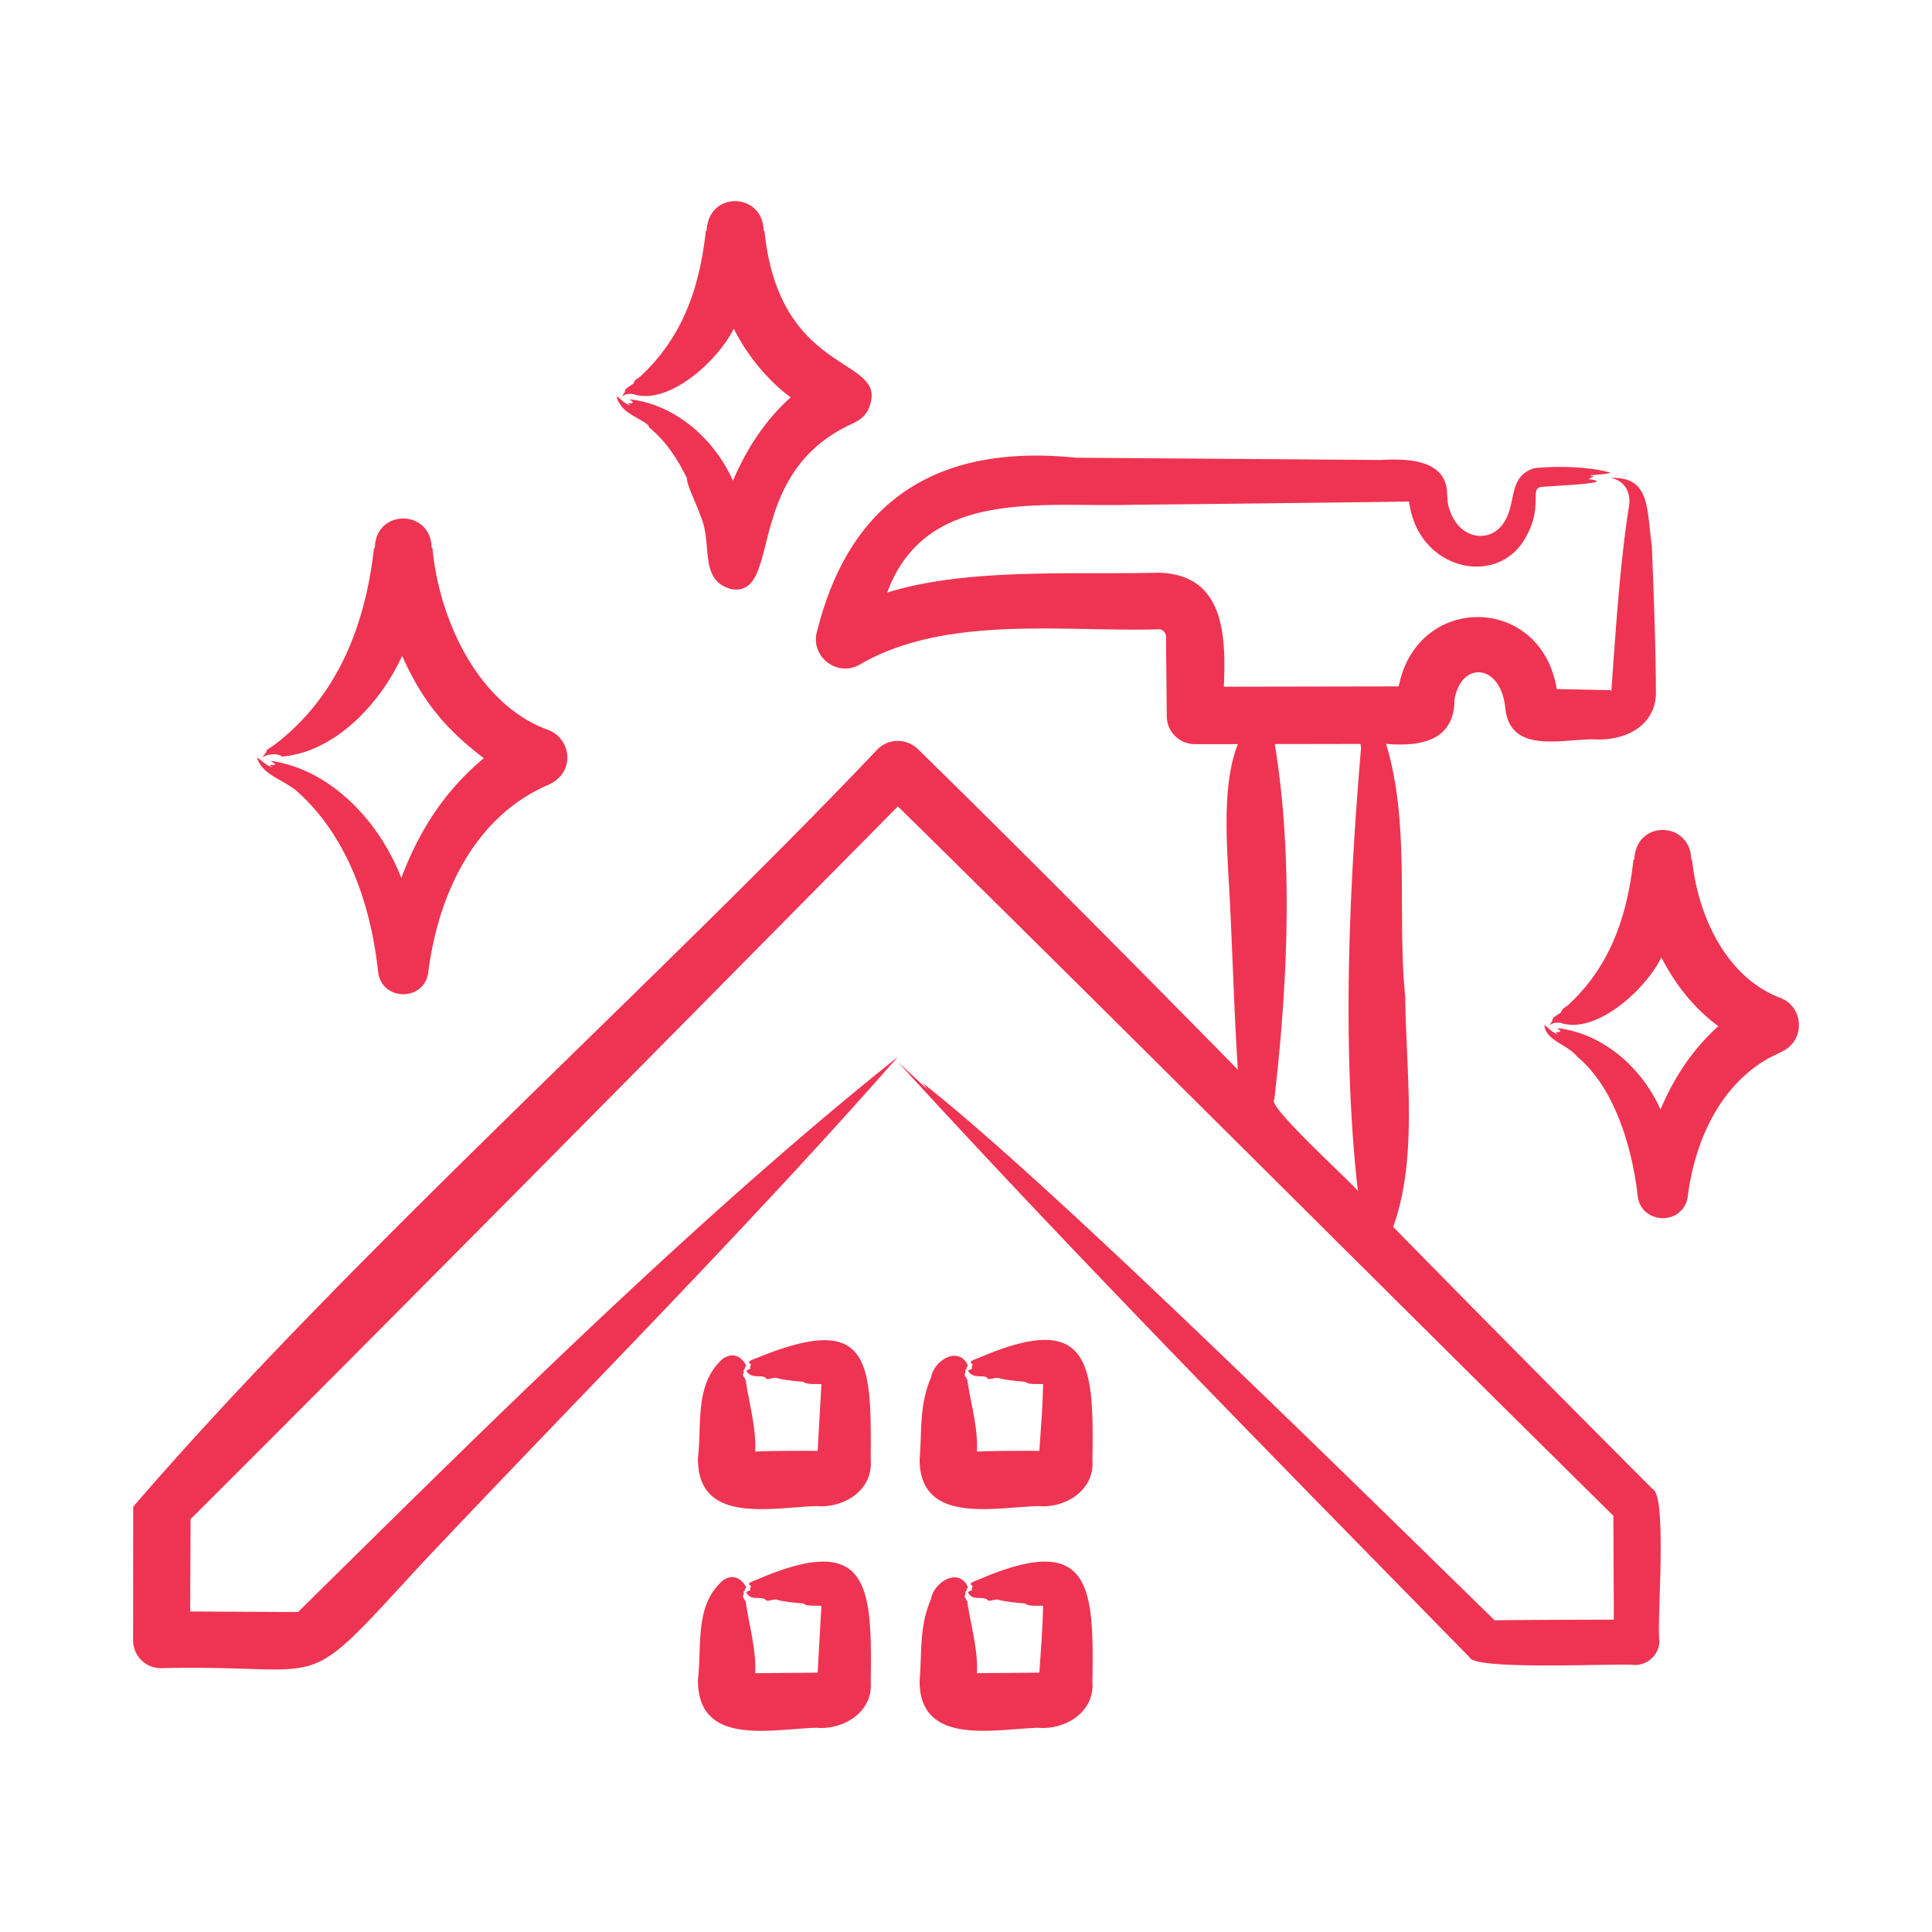 <svg xmlns="http://www.w3.org/2000/svg" version="1.1" xmlns:xlink="http://www.w3.org/1999/xlink" width="50" height="50" x="0" y="0" viewBox="0 0 500 500" style="enable-background:new 0 0 512 512" xml:space="preserve" class=""><g><path fill-rule="evenodd" d="M282.711 377.857c.623 7.996-7.194 12.552-14.112 11.915-11.604.389-30.613 4.721-30.604-12.091.635-7.442-.146-14.073 2.948-21.182.938-4.777 7.312-8.206 9.571-3.062-.724.857-.173.838-.538.991-.327.137.011.751-.214 1.006-.458.52.601 1.289.354 1.404-.06.045.065.07.219.164.84 6.236 2.8 12.223 2.5 18.668 3.776-.196 13.587-.238 16.149-.174.392-5.901.855-11.382.971-17.279-1.041-.101-3.984.203-4.591-.598-1.107-.117-5.446-.466-6.757-.946-1.088-.399-2.77.72-3.092-.06-.86-.961-3.656.41-4.999-1.842l1.14-.647c-.481-.481.053-.452.04-1.001-.008-.336-1.804-.526 1.529-1.673 28.978-12.517 29.943 1.348 29.486 26.407zm69.524-184.275a19.354 19.354 0 0 0-.139-1.051l-22.189.035c4.855 29.541 3.335 62.309-.12 92.003-2.308 1.408 21.42 22.748 21.631 23.708-4.149-36.769-2.324-77.756.817-114.695zm75.466 191.779c3.904 1.678.966 35.89 1.769 39.219a6.37 6.37 0 0 1-6.42 6.324c-3.079-.549-41.649 1.522-42.729-2.001-49.102-50.137-100.947-102.694-147.949-154.064l7.669 7.101-1.319-1.703c31.895 24.979 104.737 96.777 148.098 139.1 10.293-.133 20.521-.135 30.843-.174l-.125-26.89c-56.879-56.108-128.425-127.801-185.161-183.582-56.744 57.376-125.384 126.962-183.059 184.459l-.095 23.907 27.916.135C125.79 369.214 179.6 315.64 232.372 273.516c-39.709 45.157-82.603 88.014-123.807 131.77-31.713 34.489-21.89 25.358-66.887 26.435-3.971.036-7.226-3.169-7.235-7.234l.025-34.533c54.606-63.531 135.763-136.073 192.587-195.988 2.899-2.937 7.613-2.978 10.615.002 27.738 27.184 55.513 55.204 82.691 82.865-.968-14.686-1.347-29.496-2.106-44.214-.55-11.764-2.338-28.9 2.106-40.041l-11.114.01c-4.02.002-7.287-3.266-7.29-7.28l-.189-19.804c0-.339.005-.921-.02-.861 0-1.028-1.093-1.858-1.743-1.778-24.835.72-55.215-3.826-77.537 9.137-5.94 3.407-13.046-2.319-10.935-8.888 8.762-34.757 32.351-48.211 66.986-44.656l78.916.582c6.26-.358 16.756-.328 17.06 8.496.172 2.437.068 3.078 1.12 5.557 2.832 6.669 10.166 7.278 13.47 2.33 3.551-5.165 1.041-12.007 7.897-14.237 5.717-.654 14.355-.46 19.879 1.17-.949.364-4.221.544-5.463.652 1.682.407 1.032.072-.219.996 8.134 1.102-10.361 1.737-12.23 2.022-3.251.253.549 5.104-4.183 13.176-7.163 12.934-27.853 8.456-30.092-9.392-21.318.266-50.176.634-71.258.817-23.18.773-53.752-4.632-63.813 22.727 20.75-6.484 48.674-4.573 70.282-5.139 16.984.444 17.431 16.238 16.851 29.504l45.255-.079c4.702-24.146 36.877-23.918 40.892.687l13.973.289.1.234c.03 0 .03 0 .035-.01h.02c1.098-15.085 2.164-32.25 4.476-47.261.823-3.886-.855-7.168-4.626-7.888 10.406-.423 9.246 8.219 10.646 17.673.454 12.306 1.027 26.038 1.047 38.562-.588 8.521-8.618 11.924-16.284 11.402-8.568.083-21.298 3.592-22.667-7.808-1.019-11.746-11.392-12.726-13.181-2.459-.053 10.691-8.737 12.194-17.702 11.458 6.322 20.776 2.801 44.236 4.966 65.601.152 18.807 3.382 41.473-3.134 59.397 21.284 21.722 45.524 46.175 67.149 67.844zm-202.36-7.504c.174-25.63.072-38.558-29.49-26.407-3.351 1.154-1.528 1.336-1.523 1.673.01.614-.494.388-.055 1.001l-1.125.647c1.29 2.224 4.131.897 5 1.842.341.783 1.985-.342 3.077.06 1.291.476 5.667.831 6.762.946.603.794 3.578.501 4.596.598l-.981 17.279c-2.521-.064-12.404-.021-16.139.174.244-6.33-1.626-12.496-2.5-18.668-.164-.095-.279-.119-.214-.164.234-.106-.806-.856-.358-1.404.212-.26-.123-.861.214-1.006.354-.153-.185-.191.543-.991-1.328-2.437-3.405-3.549-6.05-1.807-7.411 6.497-5.414 16.845-6.464 25.609-.24 17.375 18.718 12.917 30.596 12.533 6.903.63 14.74-3.919 14.111-11.915zm57.37 57.379c.453-25.051-.487-38.928-29.49-26.416-3.333 1.173-1.537 1.327-1.528 1.672.013.478-.517.588-.04 1.001-.466.208-.941.293-1.14.647 1.269 2.289 3.291.814 5 1.842.33.795 1.99-.344 3.092.07 1.23.462 5.711.833 6.757.936.584.805 3.582.507 4.591.598-.116 5.899-.578 11.376-.971 17.279-.603.058-15.058.111-16.149.174.299-6.454-1.66-12.42-2.5-18.668-.155-.094-.279-.114-.219-.154.241-.125-.816-.917-.354-1.414.214-.23-.102-.886.214-1.011.365-.144-.182-.162.538-.976-2.282-5.428-8.909-1.339-9.571 3.053-3.088 7.084-2.321 13.764-2.948 21.193-.026 16.788 19.056 12.486 30.605 12.08 6.876.637 14.751-3.902 14.113-11.906zm-57.37 0c.384-24.882-.37-38.991-29.49-26.416-3.352 1.18-1.529 1.326-1.523 1.672.011.578-.508.453-.055 1.001-.465.214-.929.29-1.125.647 1.277 2.299 3.289.818 5 1.842.35.798 1.972-.348 3.077.07 1.206.456 5.726.835 6.762.936.595.802 3.582.509 4.596.598l-.981 17.279c-.591.058-15.058.111-16.139.174.244-6.33-1.626-12.487-2.5-18.668-.164-.094-.279-.114-.214-.154.23-.118-.814-.883-.358-1.414.203-.237-.114-.878.214-1.011.354-.144-.18-.217.543-.976-1.216-2.321-3.488-3.612-6.05-1.812-7.393 6.436-5.425 16.882-6.464 25.614-.203 17.434 18.799 12.889 30.596 12.523 6.871.636 14.745-3.906 14.111-11.905zm-64.147-329.692c1.805 2.15 6.832 3.8 6.802 5.094 4.064 3.236 7.141 7.769 9.79 13.141-.217 1.351 3.063 8.067 3.471 9.655 3.312 7.262-.616 16.786 8.096 19.057 13.133 1.973 2.902-29.313 30.487-42.496 2.308-1.058 4.2-2 5.233-4.93 4.645-12.926-23.395-7.36-27.233-45.339h-.214c-.112-9.954-14.313-10.49-14.745 0h-.209c-1.594 14.527-5.866 27.207-16.523 37.287-.851 1.013-1.823.952-2.141 2.102-.098.354-2.135 1.348-2.186 1.778-.1.662-.578 1.235-.857 1.678 1.301-.74 1.432-.617 2.754-.617 9.274 3.183 22.137-8.629 26.173-16.906 3.448 6.845 8.55 13.17 14.735 17.797-6.754 6.046-11.421 13.396-14.944 21.557-4.72-10.655-14.797-19.704-26.666-21.059.075.319.727.483.772.882-1.072.45-1.666-.332-.737.732-1.776-.733-2.31-1.686-3.421-2.385-.001.802.765 2.054 1.563 2.972zm299.342 152.628c-14.046-5.471-21.195-21.523-22.632-35.708h-.214c-.097-9.883-14.244-10.578-14.745 0h-.209c-1.541 14.259-5.848 27.259-16.523 37.286-.854 1.011-1.831.97-2.146 2.102-.099.358-2.131 1.349-2.186 1.778-.094.657-.573 1.23-.846 1.673 1.288-.734 1.448-.612 2.749-.612 9.25 3.194 22.163-8.658 26.173-16.906 3.76 7.173 8.261 12.949 14.735 17.797-6.735 6.075-11.532 13.422-14.954 21.557-4.717-10.663-14.789-19.701-26.656-21.064.08.324.727.488.772.887-1.018.417-1.678-.277-.737.727-1.818-.75-2.299-1.67-3.421-2.385.194 3.922 6.291 5.215 8.366 8.071 9.871 8.052 14.406 23.881 15.785 36.257 1.015 7.405 11.82 7.594 12.937.035 1.814-14.008 7.935-28.33 20.82-35.744l3.575-1.778c6.09-2.8 5.779-11.704-.643-13.973zM68.375 197.451c-.657-.483-1.19-1.016-1.892-1.434 1.464 4.538 6.153 5.429 10.069 8.49 13.342 11.708 19.397 29.511 21.313 47.042.898 7.555 11.869 7.741 12.962.164 2.459-19.764 11.734-40.265 30.998-48.561 7.399-3.237 5.913-12.148 0-14.266-18.318-6.651-28.306-29.019-29.887-47.032h-.224c-.102-10.148-14.545-10.277-14.71 0h-.224c-2.216 20.006-9.497 38.588-25.8 50.935-3.725 2.567-.455.072-3.156 3.228 1.402-.854 3.933-1.181 5.204-.214 13.836-1.236 25.478-13.863 31.043-26.068 5.181 11.635 11.24 18.963 21.148 26.486-10.259 8.561-16.738 18.789-21.367 30.998-5.534-14.345-17.962-27.98-33.662-30.296.15.339.906.543 1.001.971-1.332.363-1.767-.354-.767.712a10.013 10.013 0 0 1-2.049-1.155z" clip-rule="evenodd" fill="#ee3452" opacity="1" data-original="#000000" class=""></path></g></svg>